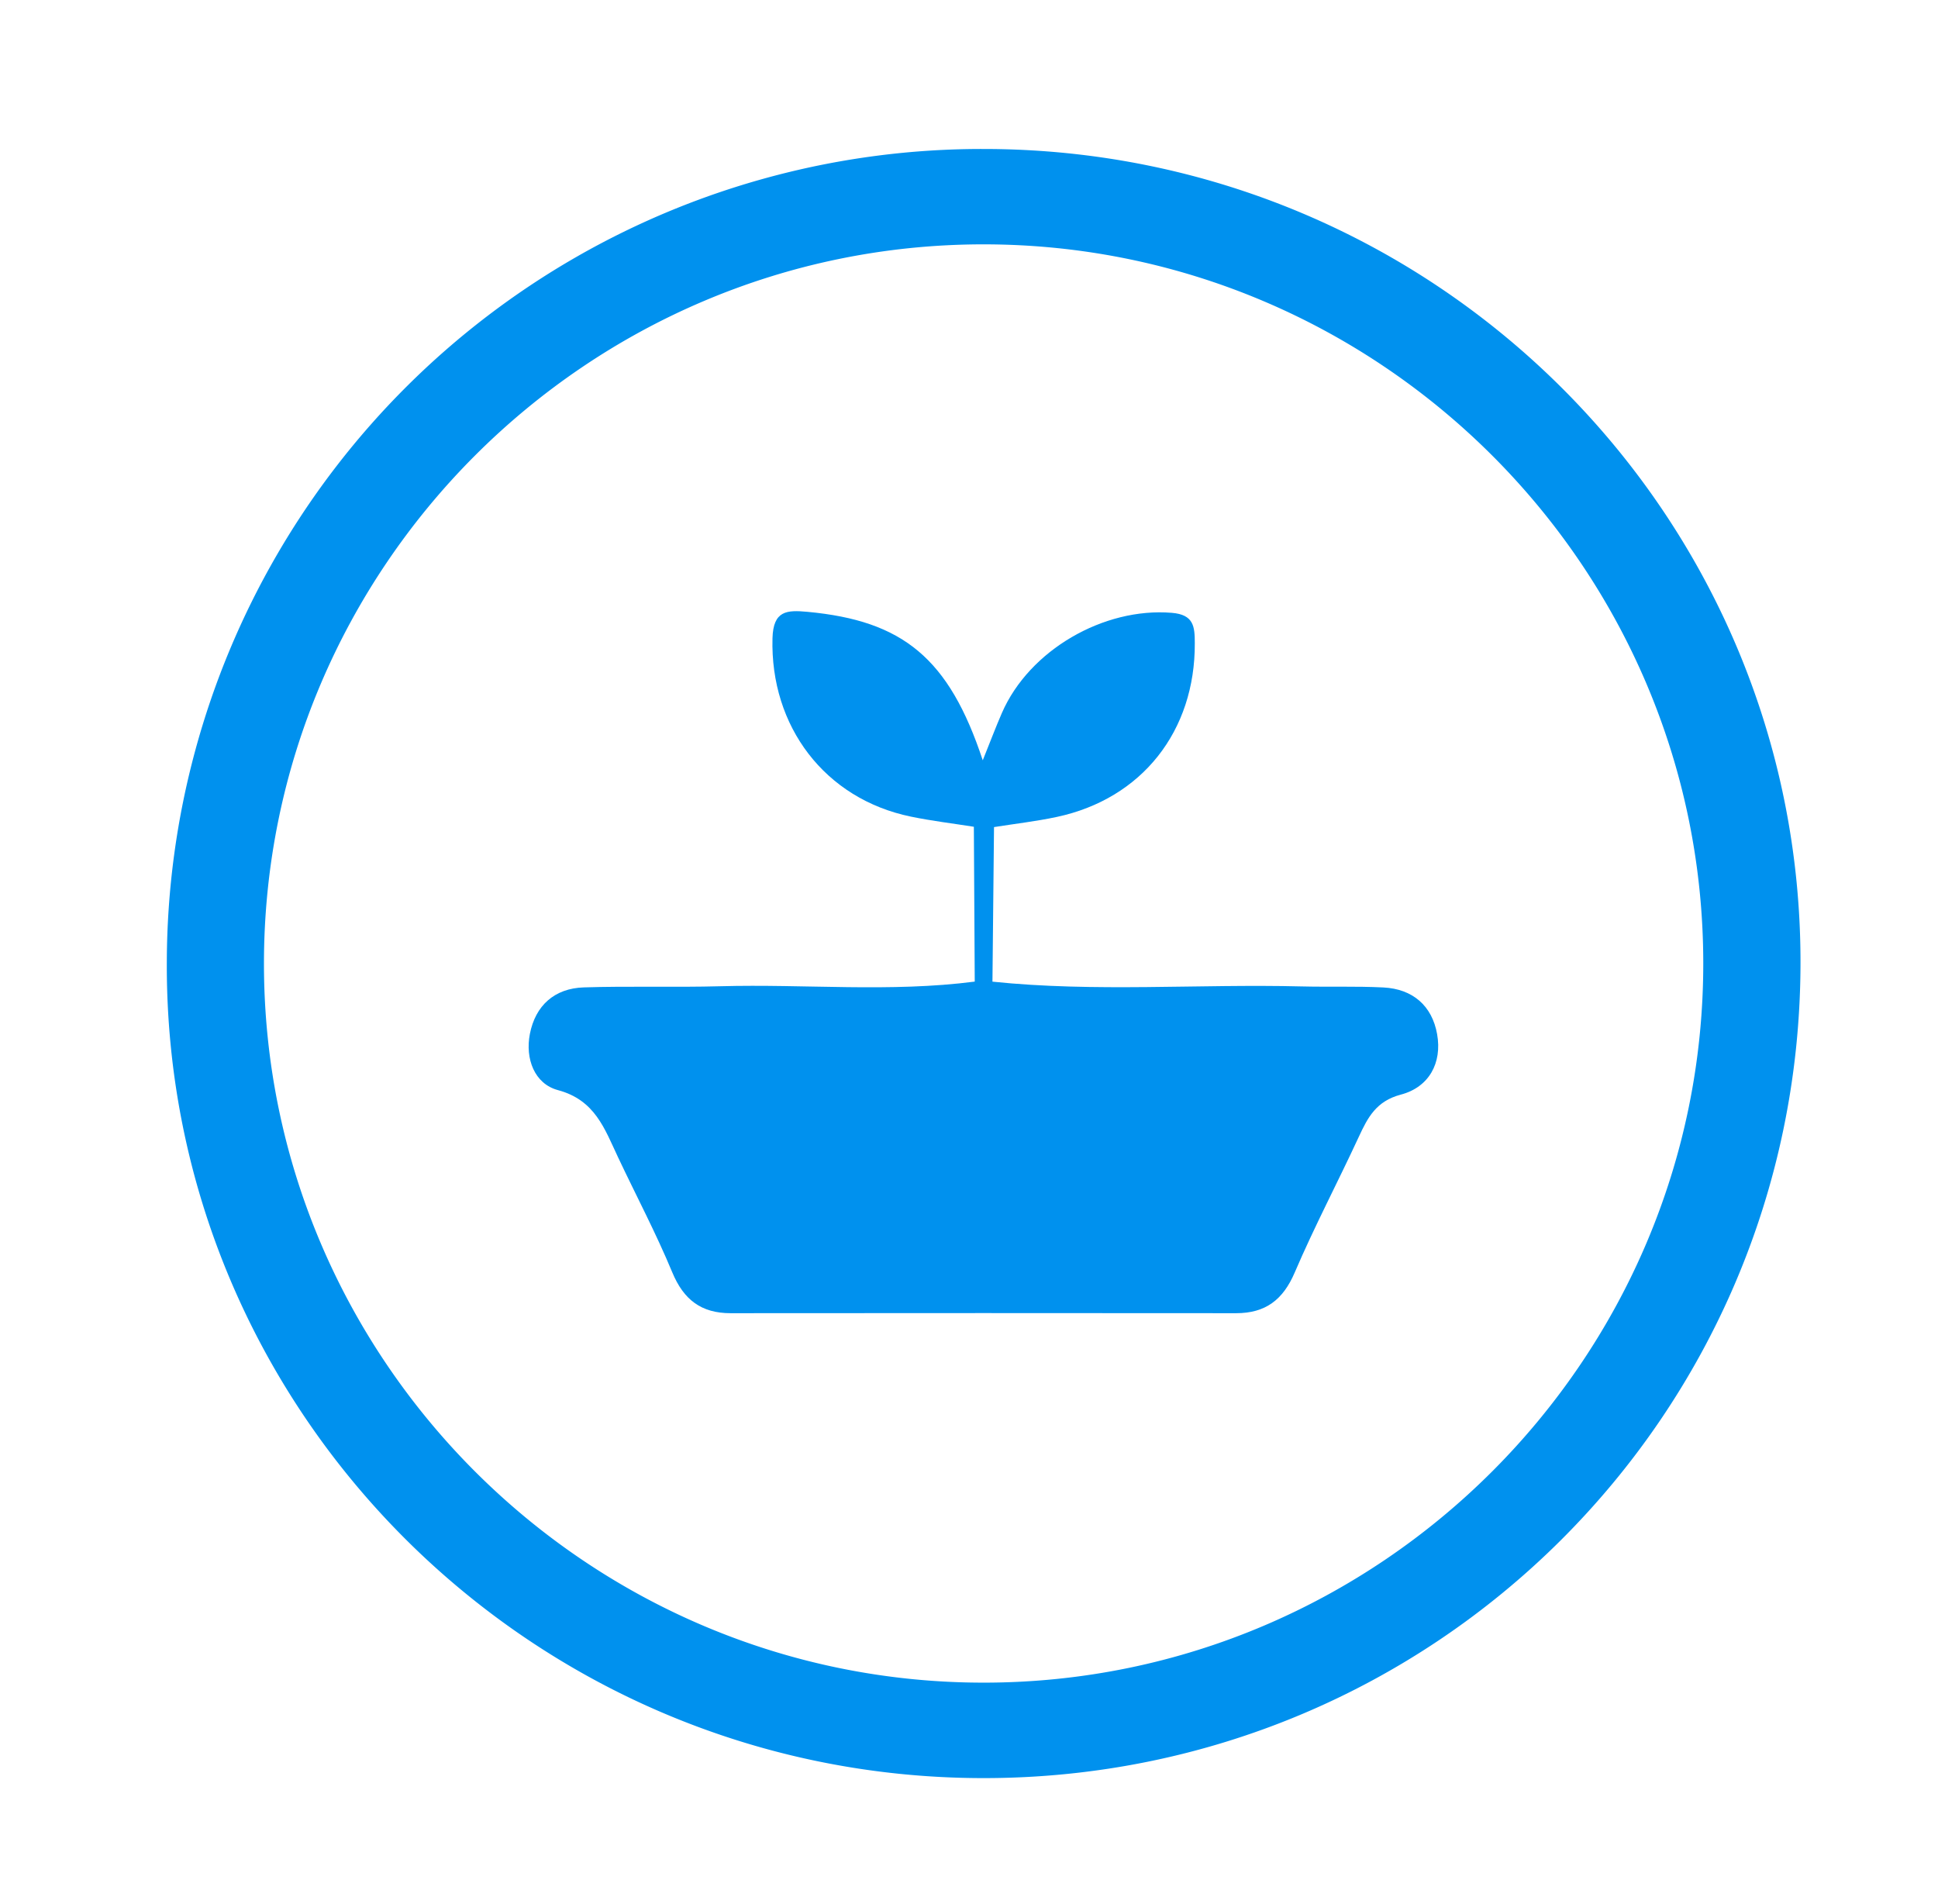 <svg xmlns="http://www.w3.org/2000/svg" id="Capa_38" data-name="Capa 38" viewBox="0 0 655.79 644.3"><defs><style>.cls-1{fill:#0091ee;}</style></defs><path class="cls-1" d="M332.84,50.41A275.74,275.74,0,0,0,56.45,325.26c-.83,152.2,123.38,276.4,276.41,276.39,152.49,0,275.72-122.56,276.4-274.87S486,50.43,332.84,50.41Zm.21,518.94C198.91,569.46,89.4,460.22,89.32,326.21S198.5,82.78,332.63,82.68,576.26,191.8,576.36,325.79,467.17,569.24,333.05,569.35Z"></path><path class="cls-1" d="M468.1,334.12c-9.23-.46-18.49-.12-27.74-.35-34.84-.87-69.73,2-104.53-1.61q.27-26.16.53-52.3h0c7.09-1.13,14.25-1.94,21.26-3.44,28.83-6.16,46.84-29.1,46.68-58.8,0-5.65-.36-9.65-7.78-10.26-23-1.9-48.23,12.59-57.5,33.9-2.06,4.72-3.86,9.54-6.47,16-11.44-34.58-27-47.23-59.32-50.24-6.95-.64-11.57-.47-11.83,8.93-.81,29.83,17.73,54.38,46.85,60.37,7,1.45,14.19,2.31,21.29,3.43l.3,52.39c-28.62,3.7-57.37.78-86.05,1.57-15.4.42-30.82-.1-46.22.39-9.93.31-16.4,6.13-18.27,15.76-1.63,8.37,1.55,16.88,9.51,19,12.56,3.36,15.79,13.11,20.3,22.66,6.13,13,12.87,25.72,18.38,39,3.86,9.28,9.8,13.82,19.74,13.82q85.53-.08,171.07,0c9.89,0,15.85-4.5,19.81-13.76,6.66-15.55,14.58-30.56,21.69-45.92,3.06-6.6,5.89-12.08,14.25-14.29,9.45-2.49,14-10.65,12.25-20.44C484.6,340.33,478.07,334.62,468.1,334.12Z"></path></svg>
